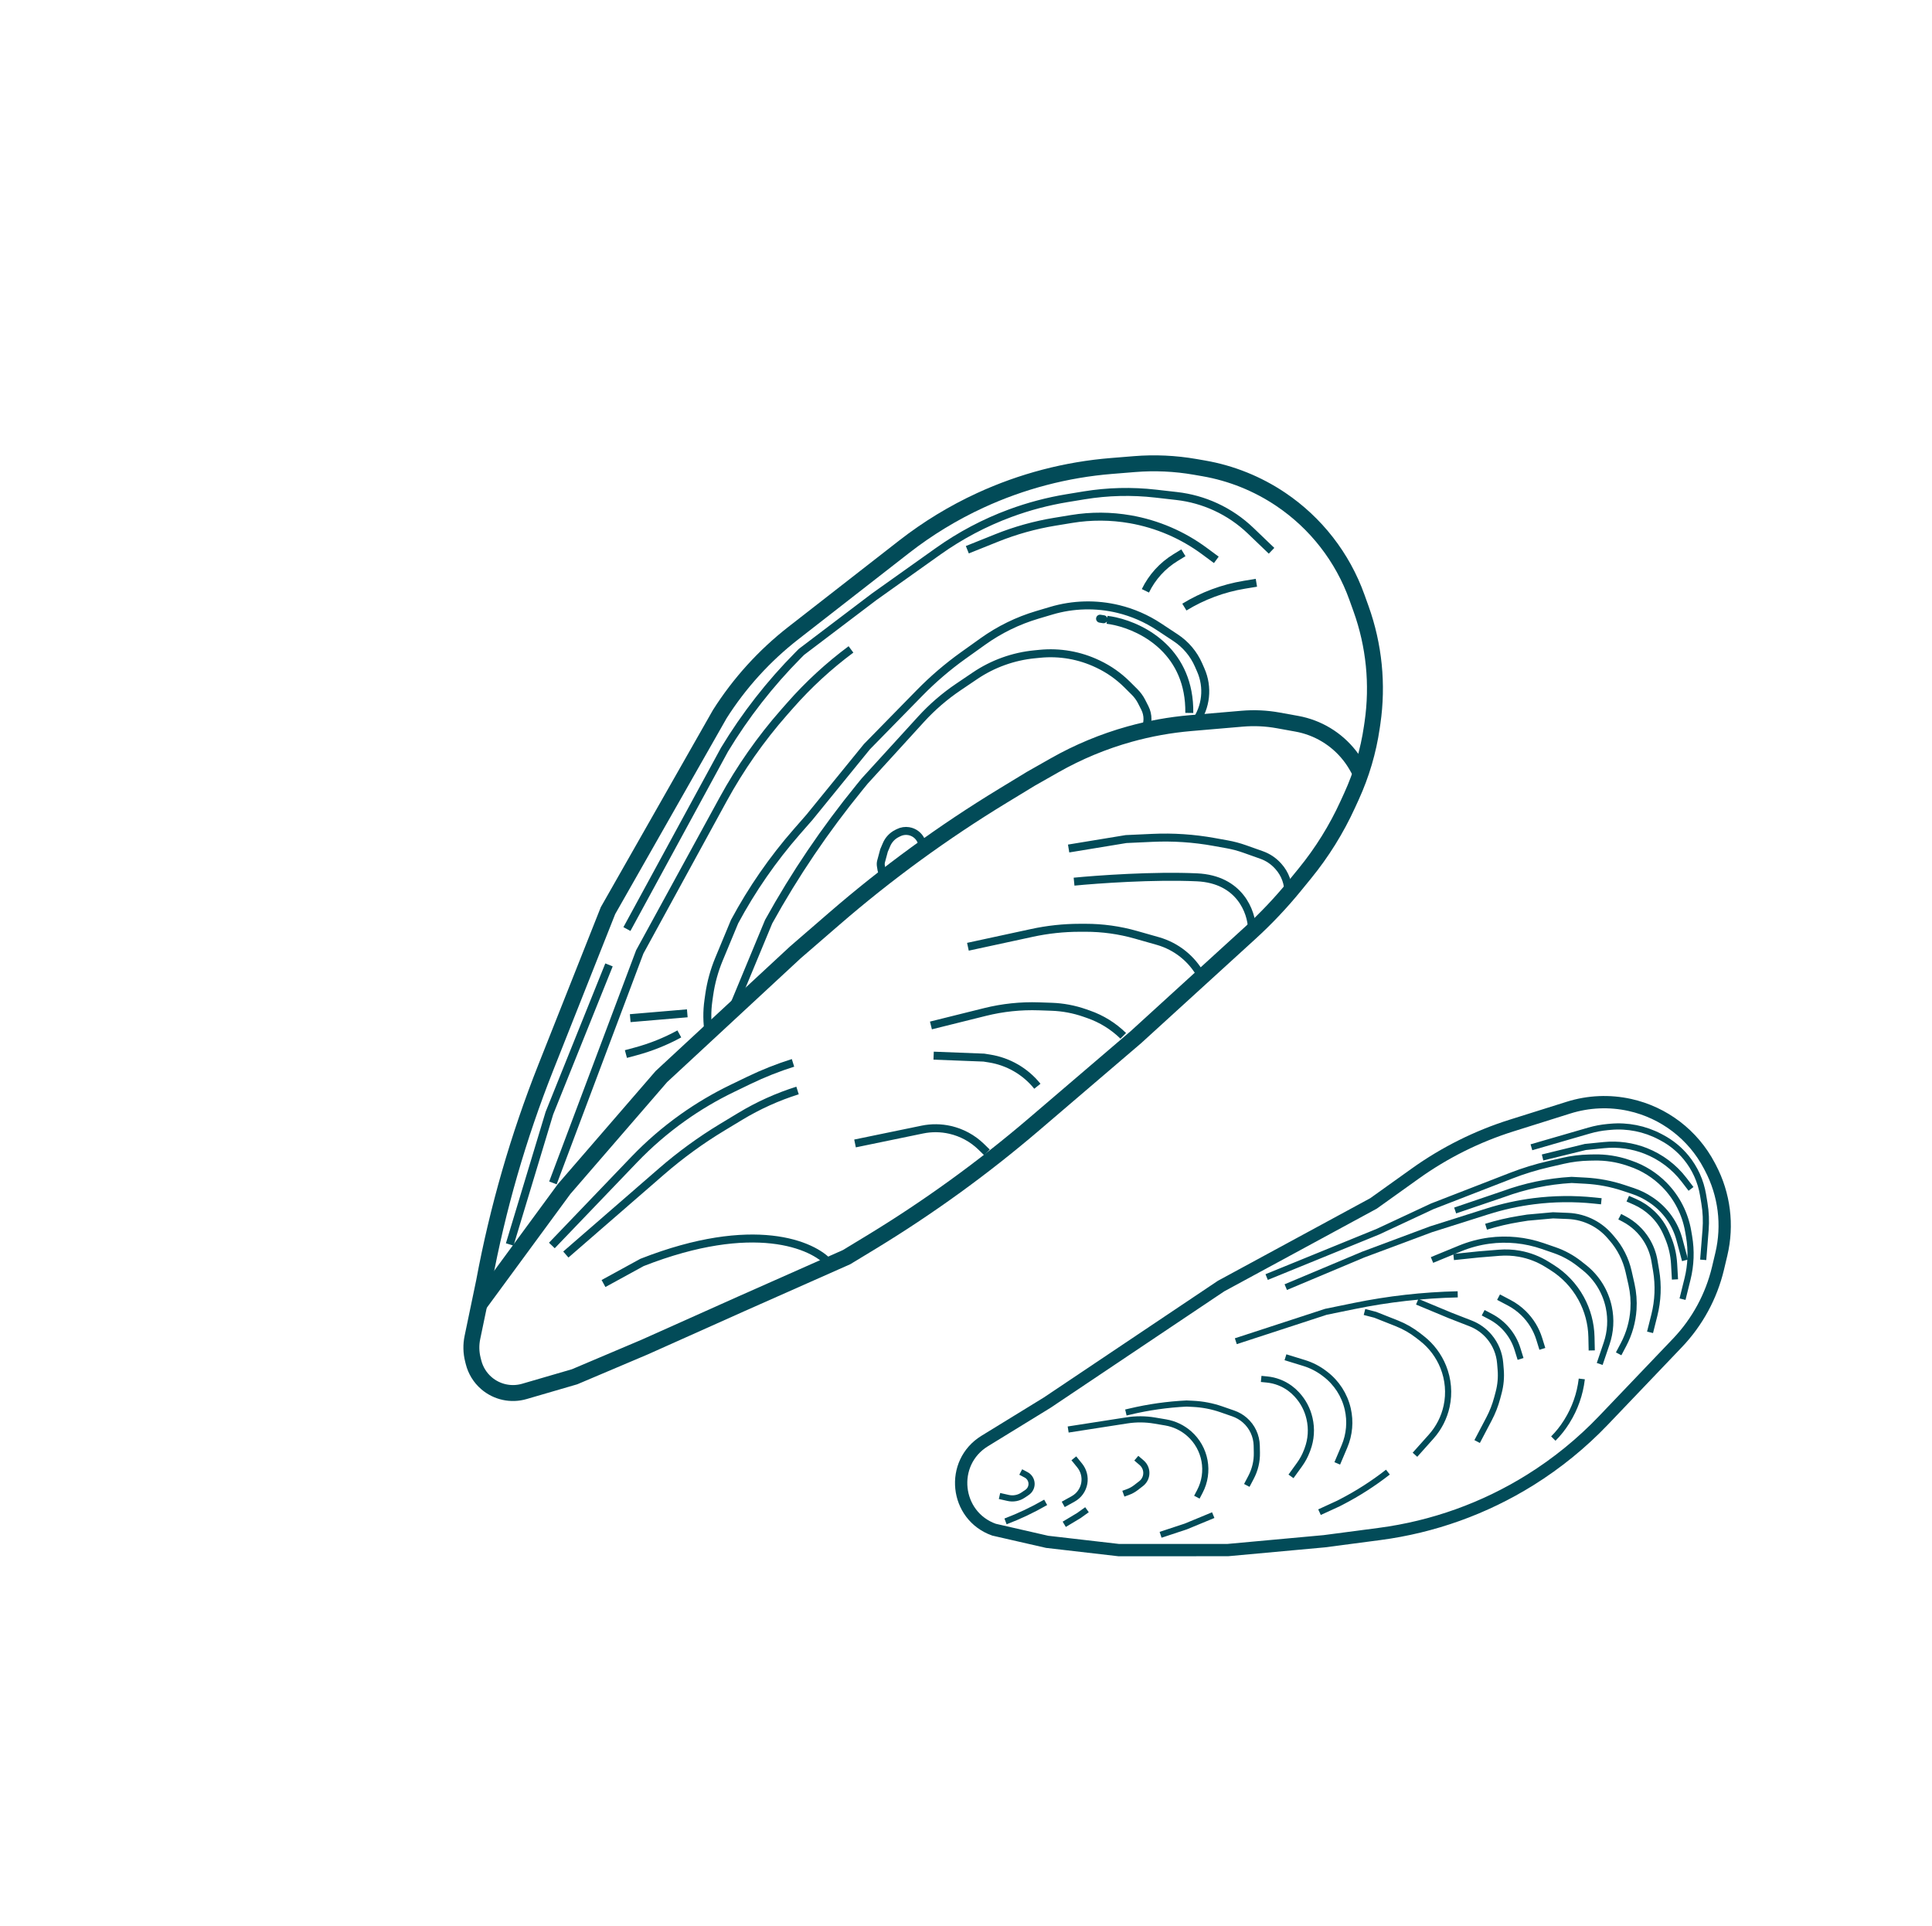 <svg width="304" height="303" viewBox="0 0 304 303" fill="none" xmlns="http://www.w3.org/2000/svg">
<g>
<path d="M80.205 195.798L86.448 175.135L95.825 151.814" stroke="#024B58" stroke-width="1.254"/>
<path d="M98.646 146.174L114 117.944V117.944C117.263 112.545 121.158 107.555 125.601 103.077L126.11 102.565L137.54 93.902L147.619 86.734C151.113 84.249 154.921 82.236 158.943 80.749V80.749C161.853 79.674 164.859 78.879 167.92 78.376L170.569 77.94C174.292 77.328 178.082 77.235 181.831 77.662L185.158 78.041C187.285 78.283 189.36 78.864 191.303 79.761V79.761C193.325 80.694 195.178 81.958 196.786 83.499L200.079 86.657M191.388 88.085L189.507 86.695C186.067 84.152 182.082 82.443 177.868 81.703V81.703C174.809 81.166 171.681 81.149 168.617 81.653L165.96 82.09C162.831 82.604 159.769 83.459 156.826 84.64L152.21 86.492M188.088 113.62V113.62C189.799 111.237 190.126 108.127 188.948 105.44L188.59 104.621C187.826 102.876 186.573 101.39 184.984 100.341L182.346 98.599C180.402 97.316 178.252 96.377 175.99 95.825V95.825C172.505 94.975 168.856 95.065 165.417 96.088L163.202 96.746C160.144 97.655 157.259 99.066 154.664 100.921L151.563 103.137C149.113 104.889 146.821 106.852 144.713 109.003L136.415 117.473L127.355 128.602L125.399 130.837C121.605 135.172 118.315 139.921 115.59 144.996V144.996L113.13 150.918C112.386 152.711 111.87 154.59 111.596 156.511L111.47 157.4C111.223 159.134 111.241 160.895 111.525 162.623V162.623M115.066 159.185L120.948 145.008V145.008C125.068 137.56 129.847 130.497 135.228 123.902L136.056 122.887L144.923 113.168C146.669 111.254 148.637 109.553 150.784 108.102L153.414 106.325C156.21 104.435 159.433 103.274 162.792 102.946L163.642 102.862C166.75 102.559 169.881 103.107 172.7 104.448L172.823 104.506C174.504 105.306 176.037 106.387 177.356 107.702L178.537 108.879C178.981 109.321 179.351 109.831 179.635 110.388L180.14 111.381C180.711 112.501 180.693 113.83 180.092 114.935V114.935M186.207 86.974L184.953 87.742C182.913 88.992 181.273 90.801 180.228 92.955V92.955M186.362 95.517V95.517C189.253 93.745 192.462 92.551 195.808 92.001L197.693 91.691M87.002 186.112L100.665 149.77L113.794 125.754C116.471 120.858 119.681 116.272 123.366 112.082L124.332 110.984C127.203 107.72 130.411 104.768 133.901 102.176V102.176M145.185 132.812L144.929 132.253C144.567 131.461 143.833 130.903 142.973 130.765V130.765C142.437 130.679 141.888 130.763 141.402 131.005L141.151 131.13C140.41 131.498 139.825 132.117 139.5 132.878L139.101 133.812L138.642 135.513C138.579 135.746 138.567 135.99 138.606 136.228L138.713 136.881C138.767 137.21 139.025 137.467 139.354 137.519V137.519" stroke="#024B58" stroke-width="1.254"/>
<path d="M76.165 201.64L74.334 210.428C74.094 211.579 74.118 212.769 74.405 213.909L74.511 214.332C74.831 215.607 75.536 216.753 76.531 217.613C78.173 219.034 80.424 219.525 82.509 218.917L90.409 216.615L101.424 211.948L116.556 205.177L133.195 197.8L136.868 195.573C145.984 190.046 154.637 183.787 162.74 176.859L178.738 163.179L196.675 146.824C199.204 144.519 201.559 142.03 203.723 139.379L205.324 137.417C208.022 134.109 210.287 130.469 212.061 126.587L212.655 125.288C214.233 121.834 215.312 118.174 215.859 114.417L215.96 113.725C216.839 107.691 216.222 101.533 214.164 95.793L213.507 93.961C211.259 87.688 207.066 82.297 201.541 78.573C197.883 76.108 193.746 74.443 189.401 73.689L188.035 73.452C184.9 72.908 181.708 72.762 178.537 73.018L174.918 73.311C167.768 73.888 160.776 75.719 154.262 78.72C149.999 80.684 145.977 83.133 142.275 86.017L124.827 99.612C120.268 103.164 116.355 107.474 113.259 112.354L95.669 143.272L85.879 167.961C81.563 178.848 78.309 190.127 76.165 201.64Z" stroke="#024B58" stroke-width="2.508"/>
<path d="M75.492 205.142L88.767 187.071L104.068 169.382L125.136 149.853L131.295 144.525C139.574 137.363 148.436 130.905 157.788 125.216L162.236 122.511L165.948 120.406C169.665 118.298 173.625 116.652 177.741 115.504V115.504C180.886 114.628 184.106 114.047 187.359 113.769L195.467 113.075C197.356 112.914 199.258 113.003 201.123 113.341L204.066 113.873C207.352 114.468 210.306 116.249 212.365 118.878V118.878C212.794 119.425 213.18 120.003 213.52 120.609L214.018 121.497" stroke="#024B58" stroke-width="2.508"/>
<path d="M177.187 132.015L177.086 131.396L177.122 131.39L177.159 131.388L177.187 132.015ZM175.481 97.742L175.344 98.354L175.481 97.742ZM173.744 96.81C174.086 96.865 174.318 97.186 174.264 97.528C174.209 97.87 173.887 98.103 173.545 98.048L173.744 96.81ZM172.995 97.96C172.653 97.905 172.421 97.584 172.475 97.242C172.53 96.9 172.852 96.667 173.194 96.722L172.995 97.96ZM117.849 169.975L118.122 170.539L117.849 169.975ZM115.215 171.247L114.942 170.682L115.215 171.247ZM104.073 184.324L104.484 184.797L104.073 184.324ZM113.649 177.353L113.973 177.89L113.649 177.353ZM154.4 180.435L154.838 179.986L154.4 180.435ZM145.127 177.721L145 177.107L145.127 177.721ZM100.011 165.428L99.848 164.822L100.011 165.428ZM182.19 148.057L182.019 148.66L182.19 148.057ZM170.792 145.972L170.791 145.345L170.792 145.972ZM178.733 147.075L178.905 146.472L178.733 147.075ZM165.467 158.4L165.488 157.773L165.467 158.4ZM170.686 159.379L170.893 158.787L170.686 159.379ZM99.785 182.453L100.238 182.887L99.785 182.453ZM181.345 131.824L181.316 131.198L181.345 131.824ZM169.87 145.973L169.869 145.346L169.87 145.973ZM154.996 159.222L154.845 158.614L154.996 159.222ZM163.477 158.331L163.499 157.705L163.477 158.331ZM195.853 133.575L195.643 134.166L195.853 133.575ZM193.092 132.841L193.204 132.224L193.092 132.841ZM201.065 136.215L200.601 136.638L201.065 136.215ZM198.512 134.52L198.722 133.929L198.512 134.52ZM116.476 175.645L116.8 176.182L116.476 175.645ZM201.132 136.29L200.669 136.712L201.132 136.29ZM200.669 136.712L200.601 136.638L201.528 135.793L201.596 135.867L200.669 136.712ZM198.303 135.111L195.643 134.166L196.063 132.985L198.722 133.929L198.303 135.111ZM192.981 133.458L190.918 133.086L191.141 131.852L193.204 132.224L192.981 133.458ZM181.373 132.45L177.216 132.641L177.159 131.388L181.316 131.198L181.373 132.45ZM177.289 132.633L168.25 134.119L168.047 132.882L177.086 131.396L177.289 132.633ZM152.17 148.346L162.27 146.162L162.535 147.388L152.435 149.571L152.17 148.346ZM169.869 145.346L170.791 145.345L170.792 146.599L169.87 146.6L169.869 145.346ZM178.905 146.472L182.362 147.454L182.019 148.66L178.562 147.678L178.905 146.472ZM189.504 153.123L189.705 153.486L188.609 154.094L188.408 153.731L189.504 153.123ZM146.331 160.732L154.845 158.614L155.147 159.831L146.634 161.949L146.331 160.732ZM163.499 157.705L165.488 157.773L165.445 159.026L163.455 158.958L163.499 157.705ZM170.893 158.787L171.515 159.005L171.101 160.189L170.479 159.971L170.893 158.787ZM134.412 179.291L145 177.107L145.253 178.335L134.666 180.52L134.412 179.291ZM154.838 179.986L155.738 180.864L154.862 181.762L153.962 180.884L154.838 179.986ZM88.623 196.909L103.662 183.851L104.484 184.797L89.445 197.856L88.623 196.909ZM113.325 176.816L116.152 175.109L116.8 176.182L113.973 177.89L113.325 176.816ZM86.383 195.525L99.332 182.019L100.238 182.887L87.288 196.392L86.383 195.525ZM114.942 170.682L117.577 169.41L118.122 170.539L115.487 171.812L114.942 170.682ZM99.112 159.567L108.092 158.805L108.198 160.055L99.218 160.817L99.112 159.567ZM98.324 165.232L99.848 164.822L100.174 166.033L98.65 166.443L98.324 165.232ZM174.27 96.895C174.689 96.946 175.141 97.023 175.618 97.13L175.344 98.354C174.905 98.255 174.494 98.185 174.119 98.14L174.27 96.895ZM175.618 97.13C177.998 97.663 181.057 98.939 183.515 101.33C185.989 103.736 187.828 107.249 187.763 112.179L186.509 112.162C186.57 107.591 184.878 104.405 182.641 102.229C180.387 100.037 177.556 98.849 175.344 98.354L175.618 97.13ZM173.545 98.048L172.995 97.96L173.194 96.722L173.744 96.81L173.545 98.048ZM117.577 169.41C119.844 168.315 122.189 167.386 124.591 166.63L124.967 167.826C122.623 168.564 120.335 169.471 118.122 170.539L117.577 169.41ZM107.062 175.343C109.553 173.571 112.189 172.012 114.942 170.682L115.487 171.812C112.798 173.11 110.223 174.633 107.789 176.365L107.062 175.343ZM103.662 183.851C106.675 181.234 109.908 178.88 113.325 176.816L113.973 177.89C110.618 179.917 107.443 182.228 104.484 184.797L103.662 183.851ZM149.635 177.155C151.597 177.602 153.397 178.582 154.838 179.986L153.962 180.884C152.687 179.64 151.093 178.773 149.356 178.377L149.635 177.155ZM145 177.107C146.531 176.792 148.111 176.808 149.635 177.155L149.356 178.377C148.007 178.07 146.608 178.056 145.253 178.335L145 177.107ZM171.515 159.005C173.639 159.748 175.573 160.949 177.181 162.524L176.303 163.419C174.827 161.974 173.051 160.871 171.101 160.189L171.515 159.005ZM99.848 164.822C102.195 164.192 104.459 163.285 106.592 162.121L107.192 163.221C104.972 164.433 102.616 165.377 100.174 166.033L99.848 164.822ZM186.564 149.629C187.761 150.592 188.76 151.779 189.504 153.123L188.408 153.731C187.742 152.529 186.848 151.467 185.778 150.605L186.564 149.629ZM182.362 147.454C183.894 147.89 185.324 148.629 186.564 149.629L185.778 150.605C184.668 149.711 183.39 149.05 182.019 148.66L182.362 147.454ZM170.791 145.345C173.535 145.342 176.265 145.721 178.905 146.472L178.562 147.678C176.035 146.959 173.42 146.596 170.792 146.599L170.791 145.345ZM165.488 157.773C167.331 157.837 169.153 158.179 170.893 158.787L170.479 159.971C168.858 159.404 167.161 159.086 165.445 159.026L165.488 157.773ZM99.332 182.019C101.694 179.556 104.282 177.321 107.062 175.343L107.789 176.365C105.073 178.297 102.545 180.481 100.238 182.887L99.332 182.019ZM190.918 133.086C187.771 132.517 184.569 132.304 181.373 132.45L181.316 131.198C184.605 131.047 187.901 131.266 191.141 131.852L190.918 133.086ZM162.27 146.162C164.767 145.623 167.314 145.349 169.869 145.346L169.87 146.6C167.404 146.603 164.946 146.867 162.535 147.388L162.27 146.162ZM154.845 158.614C157.673 157.91 160.586 157.604 163.499 157.705L163.455 158.958C160.659 158.861 157.863 159.155 155.147 159.831L154.845 158.614ZM195.643 134.166C194.777 133.858 193.886 133.622 192.981 133.458L193.204 132.224C194.176 132.4 195.132 132.654 196.063 132.985L195.643 134.166ZM200.601 136.638C199.972 135.948 199.183 135.423 198.303 135.111L198.722 133.929C199.796 134.311 200.76 134.951 201.528 135.793L200.601 136.638ZM116.152 175.109C119.027 173.372 122.1 171.984 125.305 170.976L125.681 172.172C122.572 173.15 119.59 174.497 116.8 176.182L116.152 175.109ZM202.084 140.642C202.154 139.196 201.645 137.782 200.669 136.712L201.596 135.867C202.796 137.184 203.422 138.924 203.337 140.703L202.084 140.642Z" fill="#024B58"/>
<path d="M196.991 146.076C196.929 143.527 195.115 138.351 188.35 138.035C181.586 137.719 172.634 138.357 169.004 138.716" stroke="#024B58" stroke-width="1.254"/>
<path d="M163.229 170.906V170.906C161.351 168.571 158.674 167.017 155.717 166.543L154.812 166.398L146.906 166.091" stroke="#024B58" stroke-width="1.254"/>
<path d="M130.502 198.777C127.999 195.857 118.598 191.737 101.022 198.625L94.962 201.942" stroke="#024B58" stroke-width="1.254"/>
</g>
<g>
<path d="M178.798 229.422L179.637 230.14C180.182 230.606 180.454 231.316 180.36 232.026V232.026C180.287 232.581 179.997 233.085 179.554 233.426L178.729 234.063C178.35 234.355 177.929 234.587 177.48 234.75L176.762 235.011M254.694 213.007L255.471 211.528C256.369 209.821 256.898 207.945 257.025 206.02V206.02C257.112 204.701 257.008 203.375 256.718 202.085L256.262 200.061C255.827 198.129 254.918 196.336 253.616 194.843L253.281 194.457C252.533 193.599 251.633 192.888 250.626 192.358V192.358C249.417 191.723 248.082 191.364 246.717 191.309L244.369 191.213L240.34 191.578L239.045 191.786C237.281 192.07 235.539 192.479 233.832 193.009V193.009M259.634 209.622L260.31 206.935C260.89 204.632 260.984 202.233 260.587 199.891L260.33 198.378C260.134 197.221 259.717 196.113 259.104 195.113V195.113C258.24 193.705 257.012 192.556 255.55 191.787L254.866 191.427M263.557 201.301L263.419 198.85C263.336 197.394 263 195.963 262.425 194.623L262.189 194.074C261.68 192.887 260.936 191.816 260.002 190.925V190.925C259.198 190.157 258.267 189.535 257.251 189.087L256.13 188.593M265.137 198.295L264.263 195.026C263.935 193.8 263.394 192.641 262.666 191.602V191.602C261.901 190.513 260.943 189.573 259.838 188.831L259.727 188.757C258.862 188.175 257.922 187.713 256.933 187.384L255.478 186.899C253.545 186.255 251.534 185.873 249.499 185.762L247.298 185.643L247.213 185.648C243.561 185.865 239.961 186.618 236.528 187.881V187.881L228.969 190.452M242.69 212.226L242.201 210.653C241.724 209.117 240.871 207.725 239.72 206.603V206.603C239.053 205.951 238.294 205.4 237.469 204.966L235.796 204.086M239.262 213.809L238.776 212.248C238.432 211.141 237.87 210.115 237.123 209.229V209.229C236.401 208.374 235.521 207.666 234.53 207.146L233.377 206.54M250.46 212.473L250.415 210.363C250.37 208.225 249.808 206.13 248.777 204.257V204.257C247.687 202.275 246.107 200.605 244.188 199.406L243.435 198.935C242.106 198.104 240.63 197.534 239.087 197.257V197.257C238.036 197.068 236.966 197.016 235.903 197.102L232.671 197.365L228.73 197.776M266.082 187.054L264.986 185.625C263.424 183.59 261.338 182.018 258.951 181.078V181.078C256.862 180.256 254.608 179.944 252.374 180.167L249.459 180.459L242.723 182.109M248.894 216.955L248.886 217.02C248.607 219.355 247.818 221.599 246.573 223.594L246.486 223.734C245.896 224.677 245.201 225.551 244.413 226.336V226.336M218.388 231.615V231.615C216.093 233.411 213.633 234.987 211.042 236.323L210.602 236.55L207.625 237.919M182.618 241.476L186.577 240.171L190.903 238.383M158.219 239.37V239.37C160.377 238.551 162.466 237.562 164.466 236.41L164.536 236.371M167.459 239.826L169.766 238.443L171.036 237.531" stroke="#024B58" stroke-width="0.968"/>
<path d="M194.456 211.019L208.626 206.393L213.084 205.481C218.447 204.384 223.898 203.769 229.371 203.643V203.643M251.967 189L250.849 188.884C247.681 188.555 244.486 188.592 241.326 188.994V188.994C238.856 189.309 236.42 189.846 234.046 190.597L225.156 193.414L214.484 197.396L202.315 202.51" stroke="#024B58" stroke-width="0.968"/>
<path d="M167.3 236.694L168.871 235.822C169.793 235.31 170.434 234.409 170.614 233.37V233.37C170.786 232.377 170.521 231.358 169.886 230.575L168.968 229.444" stroke="#024B58" stroke-width="0.968"/>
<path d="M210.418 230.243L211.551 227.57C212.34 225.708 212.521 223.645 212.067 221.674V221.674C211.563 219.485 210.307 217.542 208.517 216.184L208.361 216.065C207.415 215.347 206.35 214.801 205.215 214.451L202.268 213.544M222.644 228.884L225.189 226.035C226.399 224.681 227.238 223.036 227.625 221.262V221.262C228.075 219.199 227.886 217.025 227.099 215.066V215.066C226.398 213.317 225.238 211.763 223.754 210.603L223.157 210.136C222.138 209.339 221.011 208.692 219.808 208.215L216.391 206.861L214.702 206.424M251.713 214.597L252.805 211.372C253.428 209.532 253.545 207.558 253.142 205.658V205.658C252.617 203.184 251.243 200.972 249.257 199.406L248.525 198.829C247.347 197.9 246.021 197.176 244.602 196.686L242.742 196.044C240.035 195.11 237.147 194.821 234.309 195.2V195.2C232.742 195.41 231.209 195.82 229.747 196.421L225.325 198.24M264.745 204.406L265.532 201.228C266.073 199.043 266.157 196.769 265.778 194.55L265.637 193.723C265.167 190.964 263.862 188.416 261.899 186.422V186.422C260.399 184.898 258.563 183.747 256.538 183.061L256.141 182.926C254.448 182.353 252.669 182.078 250.882 182.113L250.073 182.128C248.691 182.155 247.316 182.325 245.968 182.635L243.683 183.161C241.681 183.621 239.716 184.225 237.801 184.968L225.363 189.796L216.836 193.777L199.308 200.927M267.999 198.217L268.371 193.528C268.483 192.109 268.422 190.681 268.187 189.277L267.971 187.979C267.613 185.837 266.703 183.825 265.331 182.142V182.142C264.268 180.838 262.952 179.763 261.463 178.98L261.19 178.836C258.801 177.58 256.1 177.041 253.412 177.285L252.971 177.325C251.984 177.414 251.007 177.598 250.055 177.874L240.968 180.507M232.428 226.805L234.3 223.244C234.848 222.202 235.277 221.102 235.581 219.965L235.811 219.099C236.125 217.922 236.234 216.7 236.134 215.487L236.048 214.45C235.922 212.939 235.333 211.505 234.359 210.343V210.343C233.566 209.397 232.547 208.666 231.397 208.218L228.185 206.967L223.001 204.806" stroke="#024B58" stroke-width="0.968"/>
<path d="M203.137 232.286L204.481 230.426C204.962 229.761 205.353 229.034 205.642 228.266L205.733 228.023C206.314 226.479 206.426 224.797 206.054 223.189L206.043 223.14C205.724 221.757 205.051 220.481 204.09 219.437L204.033 219.375C203.709 219.022 203.35 218.702 202.963 218.419V218.419C201.903 217.644 200.654 217.168 199.347 217.041L198.445 216.953" stroke="#024B58" stroke-width="0.968"/>
<path d="M188.325 235.559L188.794 234.666C190.402 231.609 189.71 227.85 187.12 225.565V225.565C186.074 224.641 184.79 224.028 183.413 223.796L181.688 223.504C180.244 223.26 178.769 223.25 177.322 223.475L168.076 224.913M196.183 233.708L196.856 232.428C197.482 231.238 197.796 229.908 197.769 228.564L197.748 227.458C197.717 225.91 197.033 224.446 195.863 223.43V223.43C195.336 222.973 194.727 222.62 194.068 222.391L192.174 221.733C190.737 221.235 189.236 220.945 187.717 220.873L186.704 220.824V220.824C183.699 220.971 180.713 221.395 177.786 222.089L177.157 222.238" stroke="#024B58" stroke-width="0.968"/>
<path d="M164.766 220.689L154.945 226.72C149.379 230.138 150.252 238.48 156.405 240.672L164.767 242.585L176.046 243.887L193.205 243.88L208.381 242.491L217.085 241.346C225.493 240.239 233.566 237.346 240.763 232.861C244.992 230.226 248.873 227.069 252.314 223.466L263.946 211.285C267.078 208.004 269.281 203.95 270.329 199.537L270.852 197.336C271.941 192.749 271.334 187.923 269.142 183.749L268.961 183.404C266.404 178.533 261.829 175.037 256.457 173.849C253.264 173.142 249.94 173.286 246.82 174.266L237.862 177.081C232.442 178.784 227.326 181.334 222.704 184.637L216.123 189.34L192.13 202.346L164.766 220.689Z" stroke="#024B58" stroke-width="1.935"/>
<path d="M157.273 235.373L158.633 235.679C159.44 235.86 160.286 235.701 160.972 235.239L161.606 234.811C162.065 234.502 162.334 233.979 162.318 233.426V233.426C162.302 232.842 161.972 232.313 161.455 232.042L160.612 231.598" stroke="#024B58" stroke-width="0.968"/>
</g>
</svg>
